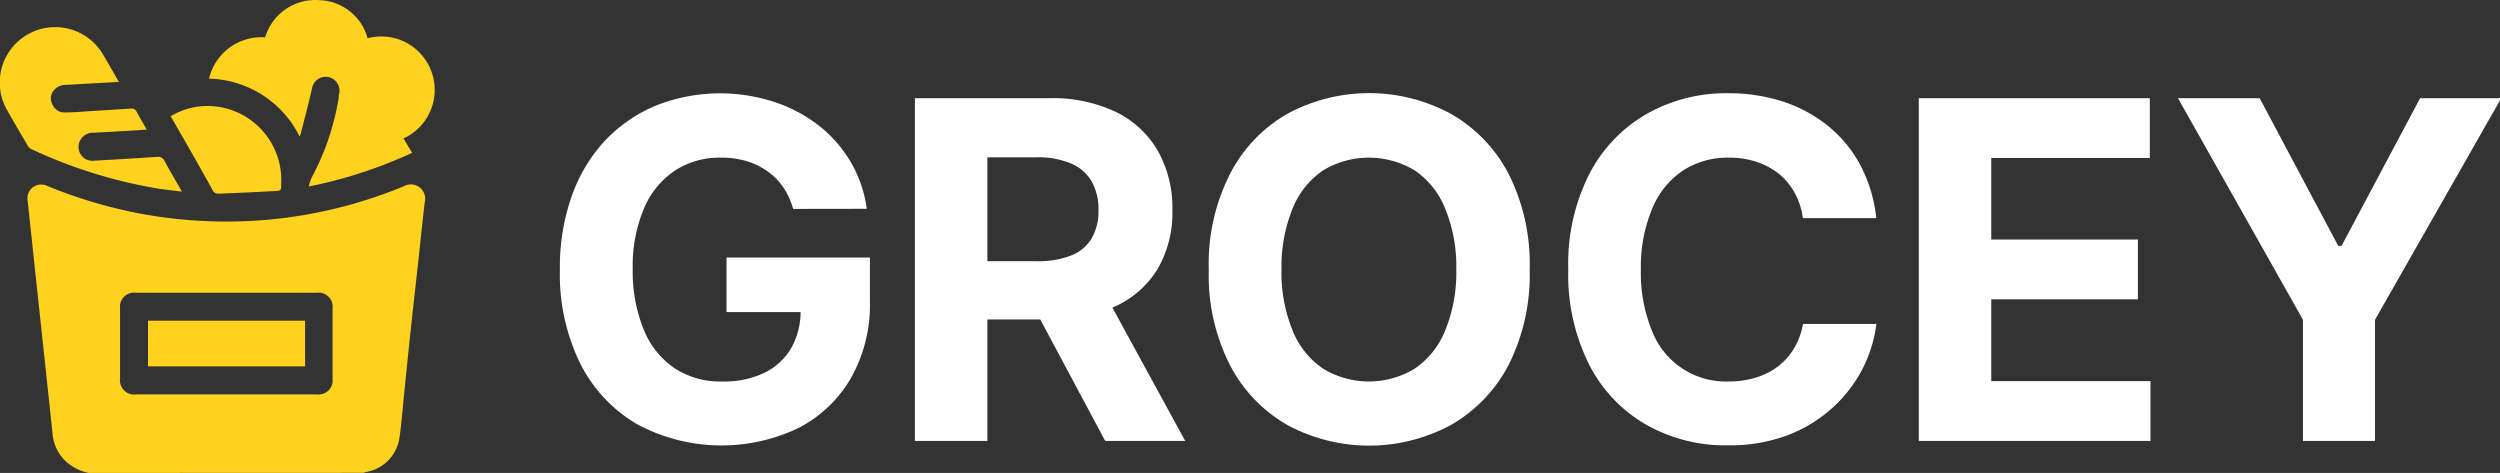 <svg id="grocey" xmlns="http://www.w3.org/2000/svg" viewBox="0 0 222.81 42.15"><rect x="0" y="0" width="222.81" height="42.15" fill="#333333" stroke="none"/><defs><style>.cls-1{fill:#fff;}</style></defs><path class="cls-1" d="M71.3,20.47a6.82,6.82,0,0,0-.88-1.93A5.69,5.69,0,0,0,69,17.11a6.24,6.24,0,0,0-1.85-.9,7.88,7.88,0,0,0-2.29-.31,7.27,7.27,0,0,0-4.11,1.16A7.58,7.58,0,0,0,58,20.44a13.19,13.19,0,0,0-1,5.4,13.73,13.73,0,0,0,1,5.43,7.54,7.54,0,0,0,2.75,3.41A7.43,7.43,0,0,0,65,35.85a8.31,8.31,0,0,0,3.75-.78,5.59,5.59,0,0,0,2.39-2.22,6.64,6.64,0,0,0,.82-3.38l1.32.19H65.36V24.8H78.14v3.85a13.31,13.31,0,0,1-1.7,6.91A11.46,11.46,0,0,1,71.76,40a15.89,15.89,0,0,1-14.38-.35,13,13,0,0,1-5.06-5.41,18,18,0,0,1-1.81-8.35,19,19,0,0,1,1.08-6.63,14.08,14.08,0,0,1,3-4.94,13.32,13.32,0,0,1,4.55-3.09,15.59,15.59,0,0,1,10.46-.3,13.15,13.15,0,0,1,4,2.12,11.48,11.48,0,0,1,2.84,3.26,11.12,11.12,0,0,1,1.42,4.15Z" transform="translate(-0.61 -1.85)"/><path class="cls-1" d="M82.15,41.15V10.6h12a13.11,13.11,0,0,1,5.92,1.23,8.7,8.7,0,0,1,3.74,3.48,10.37,10.37,0,0,1,1.29,5.27,10,10,0,0,1-1.31,5.23,8.59,8.59,0,0,1-3.8,3.35,14.14,14.14,0,0,1-6,1.16H86V25.13h7a8.06,8.06,0,0,0,3.08-.51,3.67,3.67,0,0,0,1.82-1.52,4.8,4.8,0,0,0,.61-2.52A5,5,0,0,0,97.89,18a3.81,3.81,0,0,0-1.83-1.58,7.55,7.55,0,0,0-3.1-.55H88.61V41.15Zm16.5-13.9,7.59,13.9H99.11l-7.43-13.9Z" transform="translate(-0.61 -1.85)"/><path class="cls-1" d="M136.94,25.87a17.83,17.83,0,0,1-1.88,8.51,13.21,13.21,0,0,1-5.13,5.34,15.36,15.36,0,0,1-14.6,0,13.07,13.07,0,0,1-5.11-5.35,17.66,17.66,0,0,1-1.88-8.49,17.7,17.7,0,0,1,1.88-8.5A13,13,0,0,1,115.33,12a15.33,15.33,0,0,1,14.6,0,13.15,13.15,0,0,1,5.13,5.34A17.82,17.82,0,0,1,136.94,25.87Zm-6.54,0a13.56,13.56,0,0,0-1-5.45,7.44,7.44,0,0,0-2.7-3.38,7.91,7.91,0,0,0-8.18,0,7.44,7.44,0,0,0-2.7,3.38,13.73,13.73,0,0,0-1,5.45,13.75,13.75,0,0,0,1,5.46,7.41,7.41,0,0,0,2.7,3.37,7.85,7.85,0,0,0,8.18,0,7.41,7.41,0,0,0,2.7-3.37A13.57,13.57,0,0,0,130.4,25.87Z" transform="translate(-0.61 -1.85)"/><path class="cls-1" d="M167.83,21.29h-6.54a6.41,6.41,0,0,0-.73-2.25,5.67,5.67,0,0,0-1.41-1.7,6.46,6.46,0,0,0-2-1.07,7.75,7.75,0,0,0-2.44-.37,7.33,7.33,0,0,0-4.14,1.17,7.52,7.52,0,0,0-2.72,3.4,13.44,13.44,0,0,0-1,5.4,13.66,13.66,0,0,0,1,5.49,7.06,7.06,0,0,0,6.81,4.49,8.07,8.07,0,0,0,2.41-.34,6.39,6.39,0,0,0,2-1,5.91,5.91,0,0,0,1.44-1.62,6.45,6.45,0,0,0,.79-2.17l6.54,0a11.92,11.92,0,0,1-1.26,4.05,12.28,12.28,0,0,1-2.7,3.47,12.77,12.77,0,0,1-4,2.42,14.79,14.79,0,0,1-5.27.88,14.28,14.28,0,0,1-7.3-1.85,12.92,12.92,0,0,1-5.07-5.35,17.9,17.9,0,0,1-1.86-8.49,17.7,17.7,0,0,1,1.88-8.5,13.08,13.08,0,0,1,5.1-5.34,14.32,14.32,0,0,1,7.25-1.85,15.67,15.67,0,0,1,4.93.75,12.63,12.63,0,0,1,4,2.17,11.44,11.44,0,0,1,2.87,3.48A13.12,13.12,0,0,1,167.83,21.29Z" transform="translate(-0.61 -1.85)"/><path class="cls-1" d="M171.62,41.15V10.6h20.59v5.33H178.08V23.2h13.07v5.33H178.08v7.29h14.19v5.33Z" transform="translate(-0.61 -1.85)"/><path class="cls-1" d="M194.72,10.6H202l7,13.16h.3l7-13.16h7.23L212.28,30.35v10.8h-6.42V30.35Z" transform="translate(-0.61 -1.85)"/><path fill="#ffd21d" d="M8.51,44a4.4,4.4,0,0,1-2-1A3.81,3.81,0,0,1,5.3,40.57q-.6-5.7-1.22-11.41l-1-9.37a1.23,1.23,0,0,1,1.76-1.36,43.16,43.16,0,0,0,7.86,2.38,42,42,0,0,0,11.46.65,41.48,41.48,0,0,0,12.42-3,1.28,1.28,0,0,1,1.88,1.44c-.34,3-.65,6.06-1,9.09q-.53,4.84-1,9.69c-.08.72-.13,1.45-.25,2.17a3.61,3.61,0,0,1-3,3.07,1.59,1.59,0,0,0-.2.07Zm12.27-7h8.07a1.25,1.25,0,0,0,1.4-1.39c0-2.09,0-4.17,0-6.26a1.26,1.26,0,0,0-1.42-1.41H12.74a1.26,1.26,0,0,0-1.43,1.41v6.22A1.27,1.27,0,0,0,12.76,37Z" transform="translate(-0.61 -1.85)"/><path fill="#ffd21d" d="M33.37,5.26a4.76,4.76,0,0,1,3.2,8.93l.77,1.28a40.94,40.94,0,0,1-9.21,3,4.08,4.08,0,0,1,.23-.74,22.75,22.75,0,0,0,2.43-7.12c0-.19.05-.38.07-.58a1.23,1.23,0,0,0-2.44-.3c-.31,1.33-.65,2.66-1,4,0,.08-.06.15-.11.29a9.24,9.24,0,0,0-8.07-5.16,4.79,4.79,0,0,1,5-3.68A4.66,4.66,0,0,1,29,1.86,4.6,4.6,0,0,1,33.37,5.26Z" transform="translate(-0.61 -1.85)"/><path fill="#ffd21d" d="M11.2,9.15l-4.64.26A1.41,1.41,0,0,0,5.33,10a1.15,1.15,0,0,0,0,1.25,1.14,1.14,0,0,0,1.08.62c.82,0,1.65-.08,2.47-.13l3.37-.21a.5.5,0,0,1,.55.3c.27.52.57,1,.89,1.57l-2.89.18-1.85.1A1.27,1.27,0,0,0,7.61,15,1.23,1.23,0,0,0,9,16.17c1.86-.1,3.73-.21,5.59-.34a.63.63,0,0,1,.68.36c.48.89,1,1.76,1.56,2.74-.71-.09-1.34-.16-2-.25A43.47,43.47,0,0,1,3.41,15.14a.72.72,0,0,1-.34-.33c-.62-1.05-1.24-2.1-1.84-3.17a4.94,4.94,0,0,1,8.52-5C10.24,7.45,10.69,8.26,11.2,9.15Z" transform="translate(-0.61 -1.85)"/><path fill="#ffd21d" d="M15.82,12.21a6.37,6.37,0,0,1,3.85-.89,6.6,6.6,0,0,1,6,6.92c0,.59,0,.61-.63.64-1.65.09-3.31.17-5,.23a.55.55,0,0,1-.44-.24C18.39,16.67,17.12,14.46,15.82,12.21Z" transform="translate(-0.61 -1.85)"/><path fill="#ffd21d" d="M13.8,34.5V30.43h14V34.5Z" transform="translate(-0.61 -1.85)"/></svg>